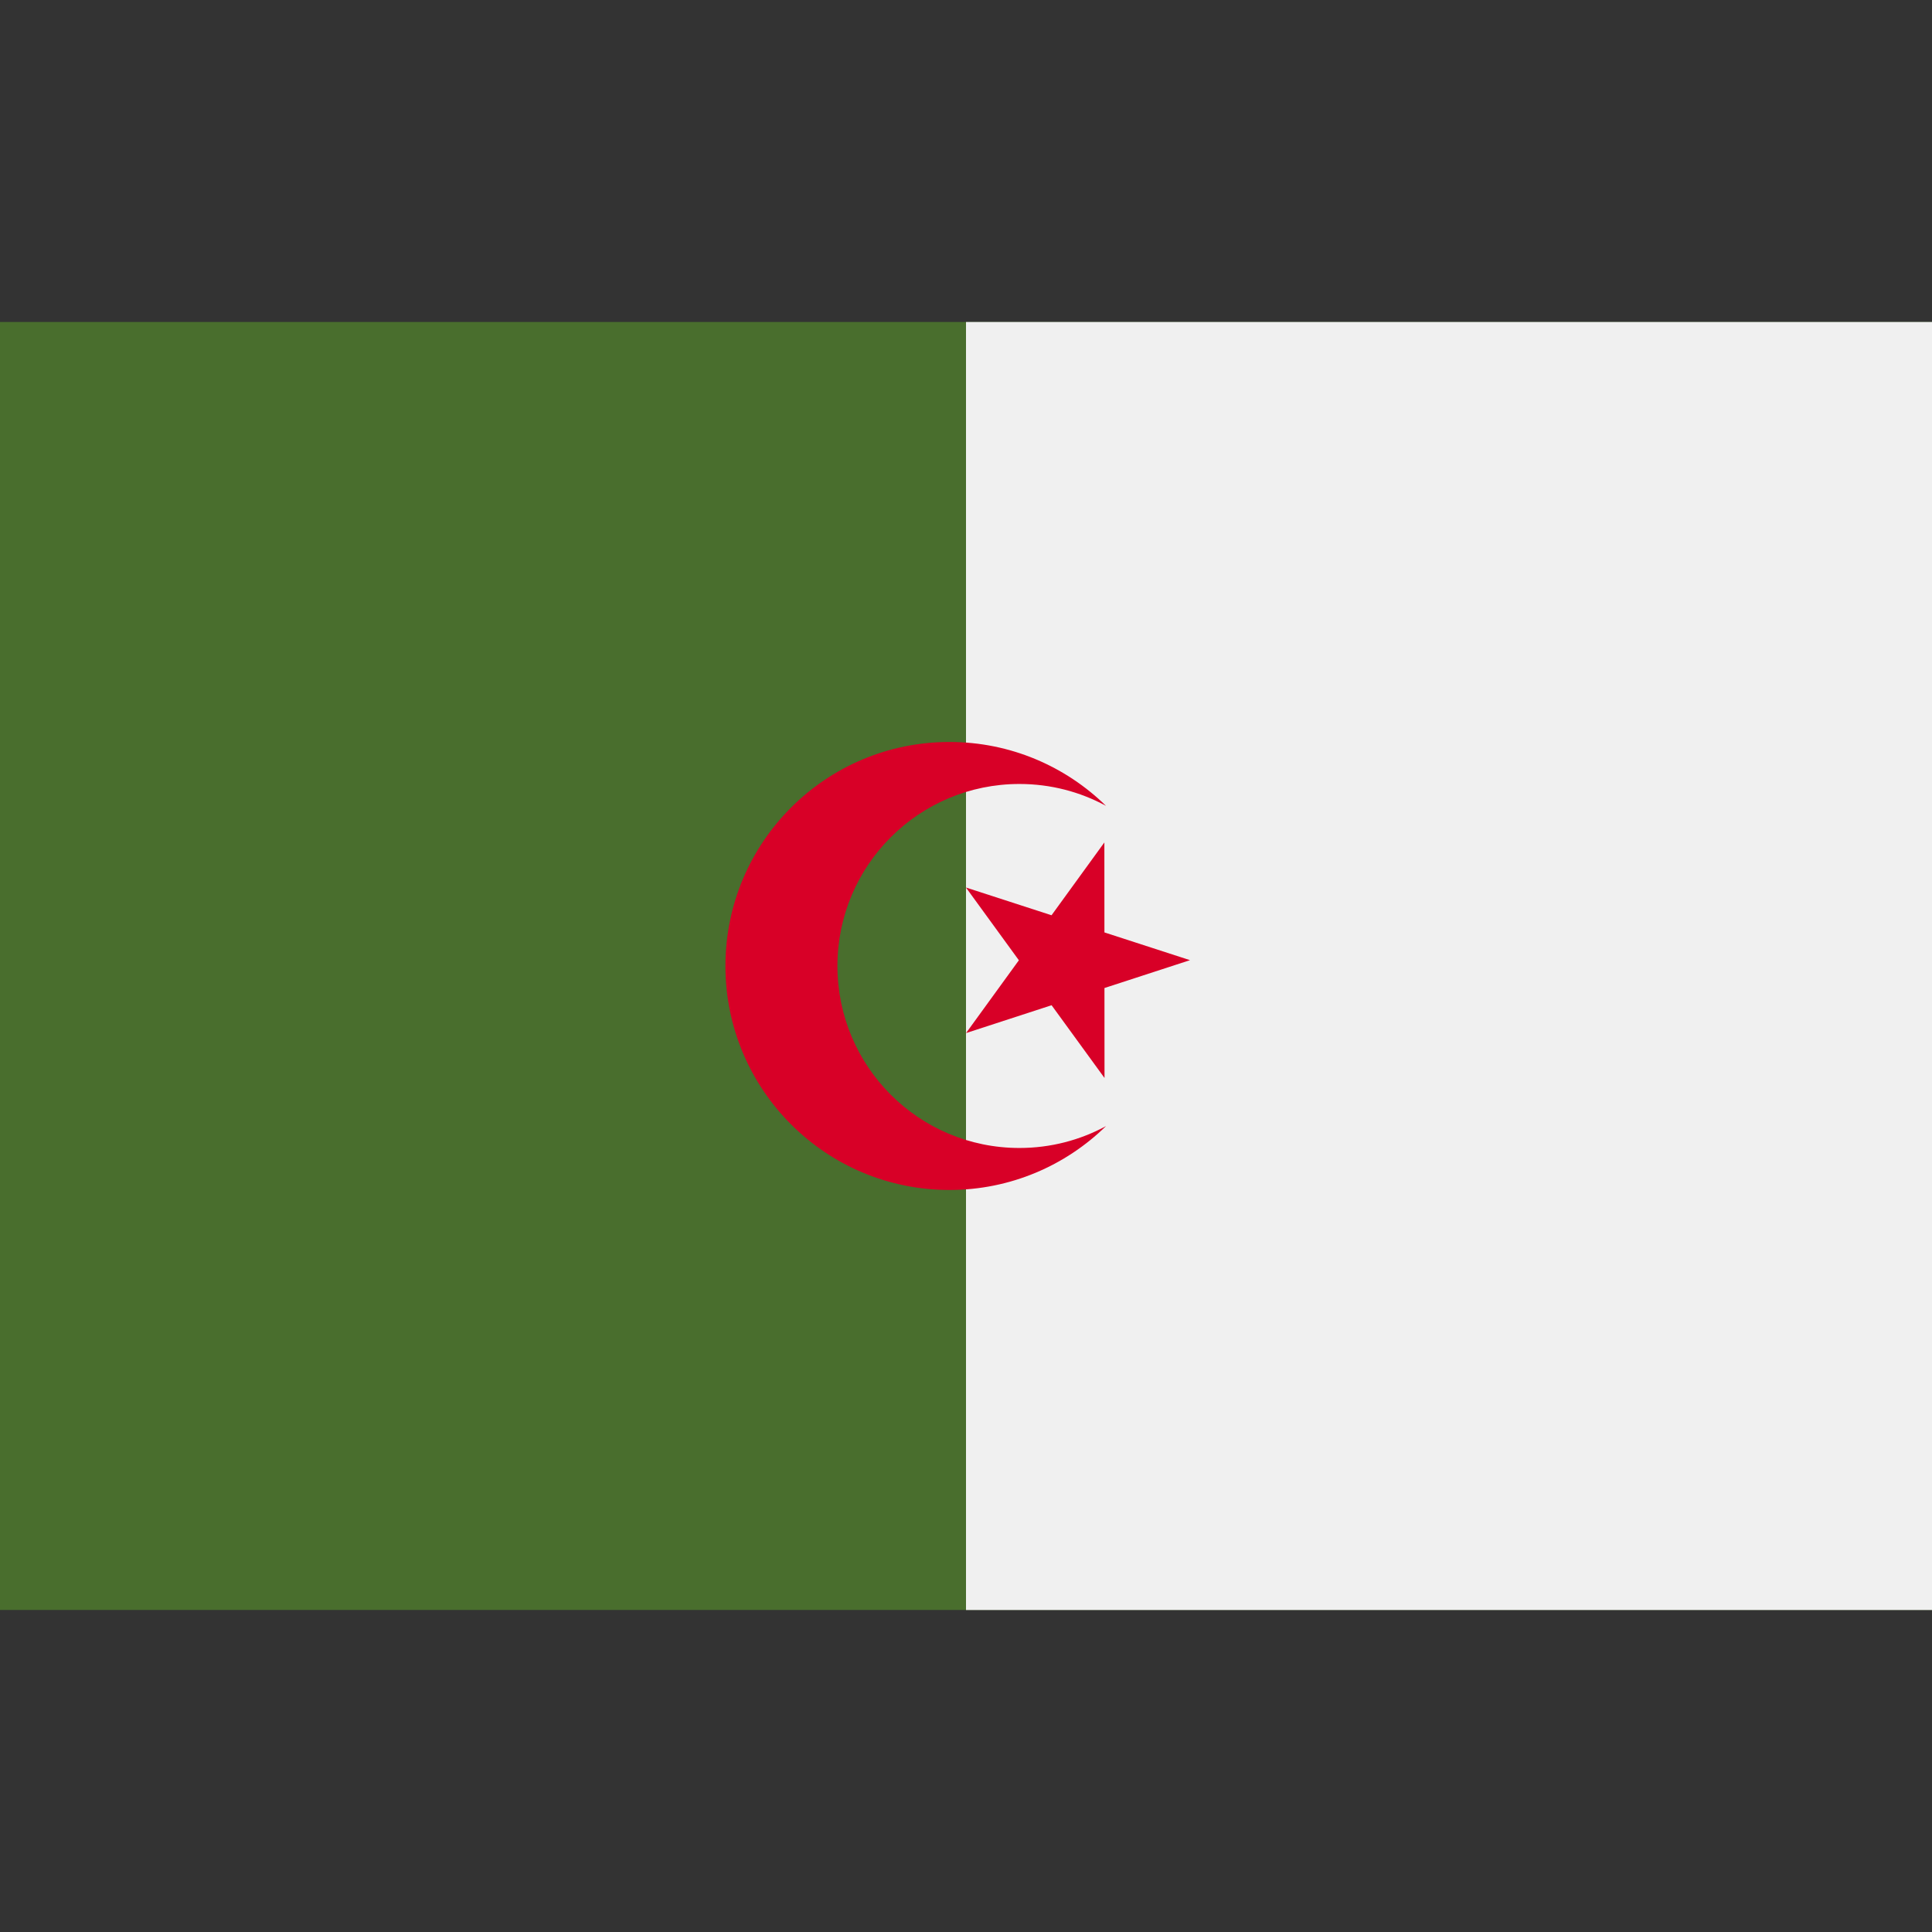 <?xml version="1.0" encoding="iso-8859-1"?>
<!-- Generator: Adobe Illustrator 19.0.0, SVG Export Plug-In . SVG Version: 6.00 Build 0)  -->
<svg version="1.1" id="Capa_1" xmlns="http://www.w3.org/2000/svg" xmlns:xlink="http://www.w3.org/1999/xlink" x="0px" y="0px"
	 viewBox="0 0 512 512" style="enable-background:new 0 0 512 512;" xml:space="preserve">
<rect x="0" y="0" width="512" height="512" fill="#333333" stroke="none"/>
<rect y="85.331" style="fill:#496E2D;" width="512" height="341.326"/>
<rect x="256" y="85.331" style="fill:#F0F0F0;" width="256" height="341.337"/>
<g>
	<polygon style="fill:#D80027;" points="292.669,223.259 278.666,242.554 255.989,235.201 270.013,254.481 256.011,273.777 
		278.682,266.396 292.707,285.676 292.693,261.835 315.362,254.454 292.684,247.1 	"/>
	<path style="fill:#D80027;" d="M270.158,304.226c-26.637,0-48.232-21.594-48.232-48.232s21.594-48.232,48.232-48.232
		c8.306,0,16.12,2.1,22.943,5.797c-10.704-10.467-25.342-16.927-41.494-16.927c-32.785,0-59.362,26.577-59.362,59.362
		s26.577,59.362,59.362,59.362c16.152,0,30.79-6.461,41.494-16.927C286.278,302.127,278.463,304.226,270.158,304.226z"/>
</g>
<g>
</g>
<g>
</g>
<g>
</g>
<g>
</g>
<g>
</g>
<g>
</g>
<g>
</g>
<g>
</g>
<g>
</g>
<g>
</g>
<g>
</g>
<g>
</g>
<g>
</g>
<g>
</g>
<g>
</g>
</svg>
